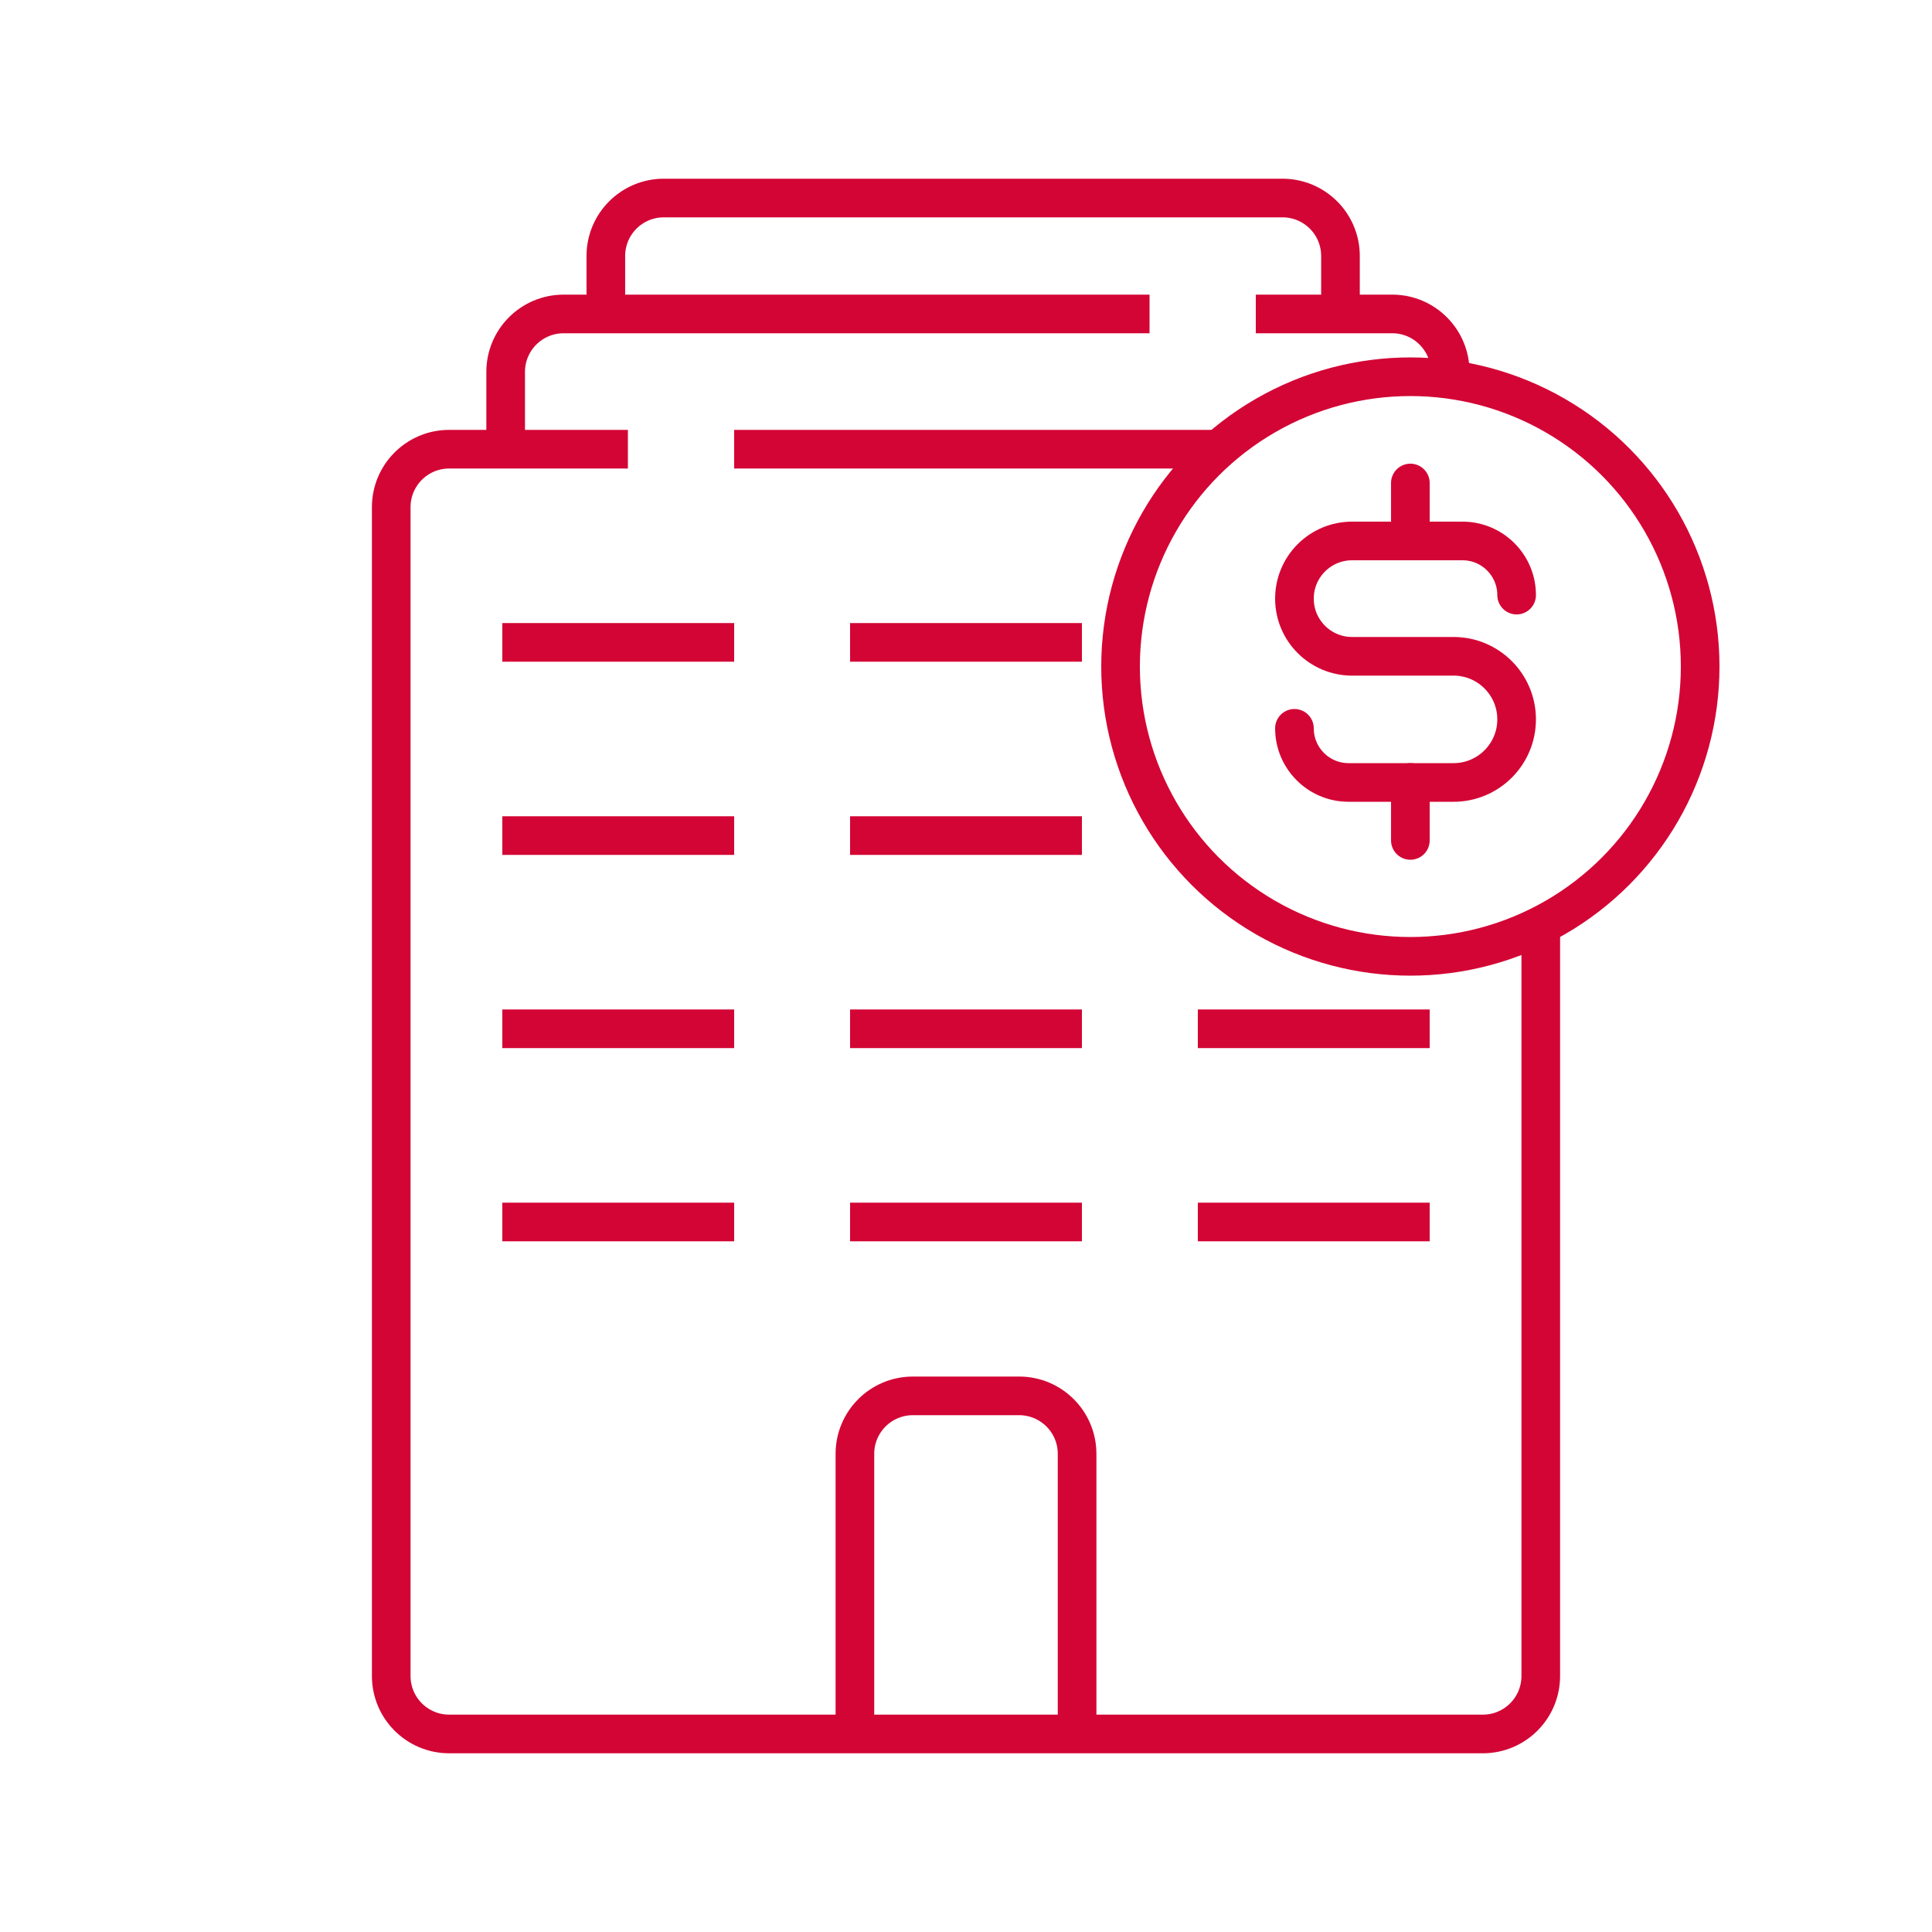 <svg width="100" height="100" viewBox="0 0 100 100" fill="none" xmlns="http://www.w3.org/2000/svg">
<path d="M32.5 23.25H26.173M26.173 23.25H23.25C21.593 23.25 20.25 24.593 20.25 26.25V86.75C20.25 88.407 21.593 89.75 23.25 89.75H76.75C78.407 89.75 79.75 88.407 79.75 86.75V47.75M26.173 23.25V19.25C26.173 17.593 27.516 16.25 29.173 16.25H31.358M59.5 16.25H31.358M31.358 16.25V13.25C31.358 11.593 32.701 10.25 34.358 10.25H66.383C68.04 10.25 69.383 11.593 69.383 13.25V16.25M69.383 16.25H65M69.383 16.25H72.062C73.719 16.25 75.062 17.593 75.062 19.25V19.75M38 23.25H63.25" stroke="#D30535" stroke-width="2"/>
<path d="M26 33.25H38" stroke="#D30535" stroke-width="2"/>
<path d="M26 43.25H38" stroke="#D30535" stroke-width="2"/>
<path d="M26 53.25H38" stroke="#D30535" stroke-width="2"/>
<path d="M26 63.25H38" stroke="#D30535" stroke-width="2"/>
<path d="M44 33.25H56" stroke="#D30535" stroke-width="2"/>
<path d="M44 43.25H56" stroke="#D30535" stroke-width="2"/>
<path d="M44 53.25H56" stroke="#D30535" stroke-width="2"/>
<path d="M44 63.25H56" stroke="#D30535" stroke-width="2"/>
<path d="M44.25 89V75.25C44.25 73.593 45.593 72.25 47.25 72.25H52.75C54.407 72.25 55.75 73.593 55.75 75.25V89" stroke="#D30535" stroke-width="2"/>
<path d="M62 53.25H74" stroke="#D30535" stroke-width="2"/>
<path d="M62 63.25H74" stroke="#D30535" stroke-width="2"/>
<circle cx="73" cy="34.5" r="15" stroke="#D30535" stroke-width="2"/>
<path d="M78.5 30.802V30.802C78.5 29.255 77.245 28 75.698 28H69.985C68.336 28 67 29.336 67 30.985V30.985C67 32.633 68.336 33.97 69.985 33.97H75.235C77.038 33.97 78.5 35.432 78.5 37.235V37.235C78.5 39.038 77.038 40.5 75.235 40.5H69.802C68.255 40.5 67 39.245 67 37.698V37.698" stroke="#D30535" stroke-width="2" stroke-linecap="round"/>
<path d="M73 28V25" stroke="#D30535" stroke-width="2" stroke-linecap="round"/>
<path d="M73 43.5V40.5" stroke="#D30535" stroke-width="2" stroke-linecap="round"/>
</svg>
